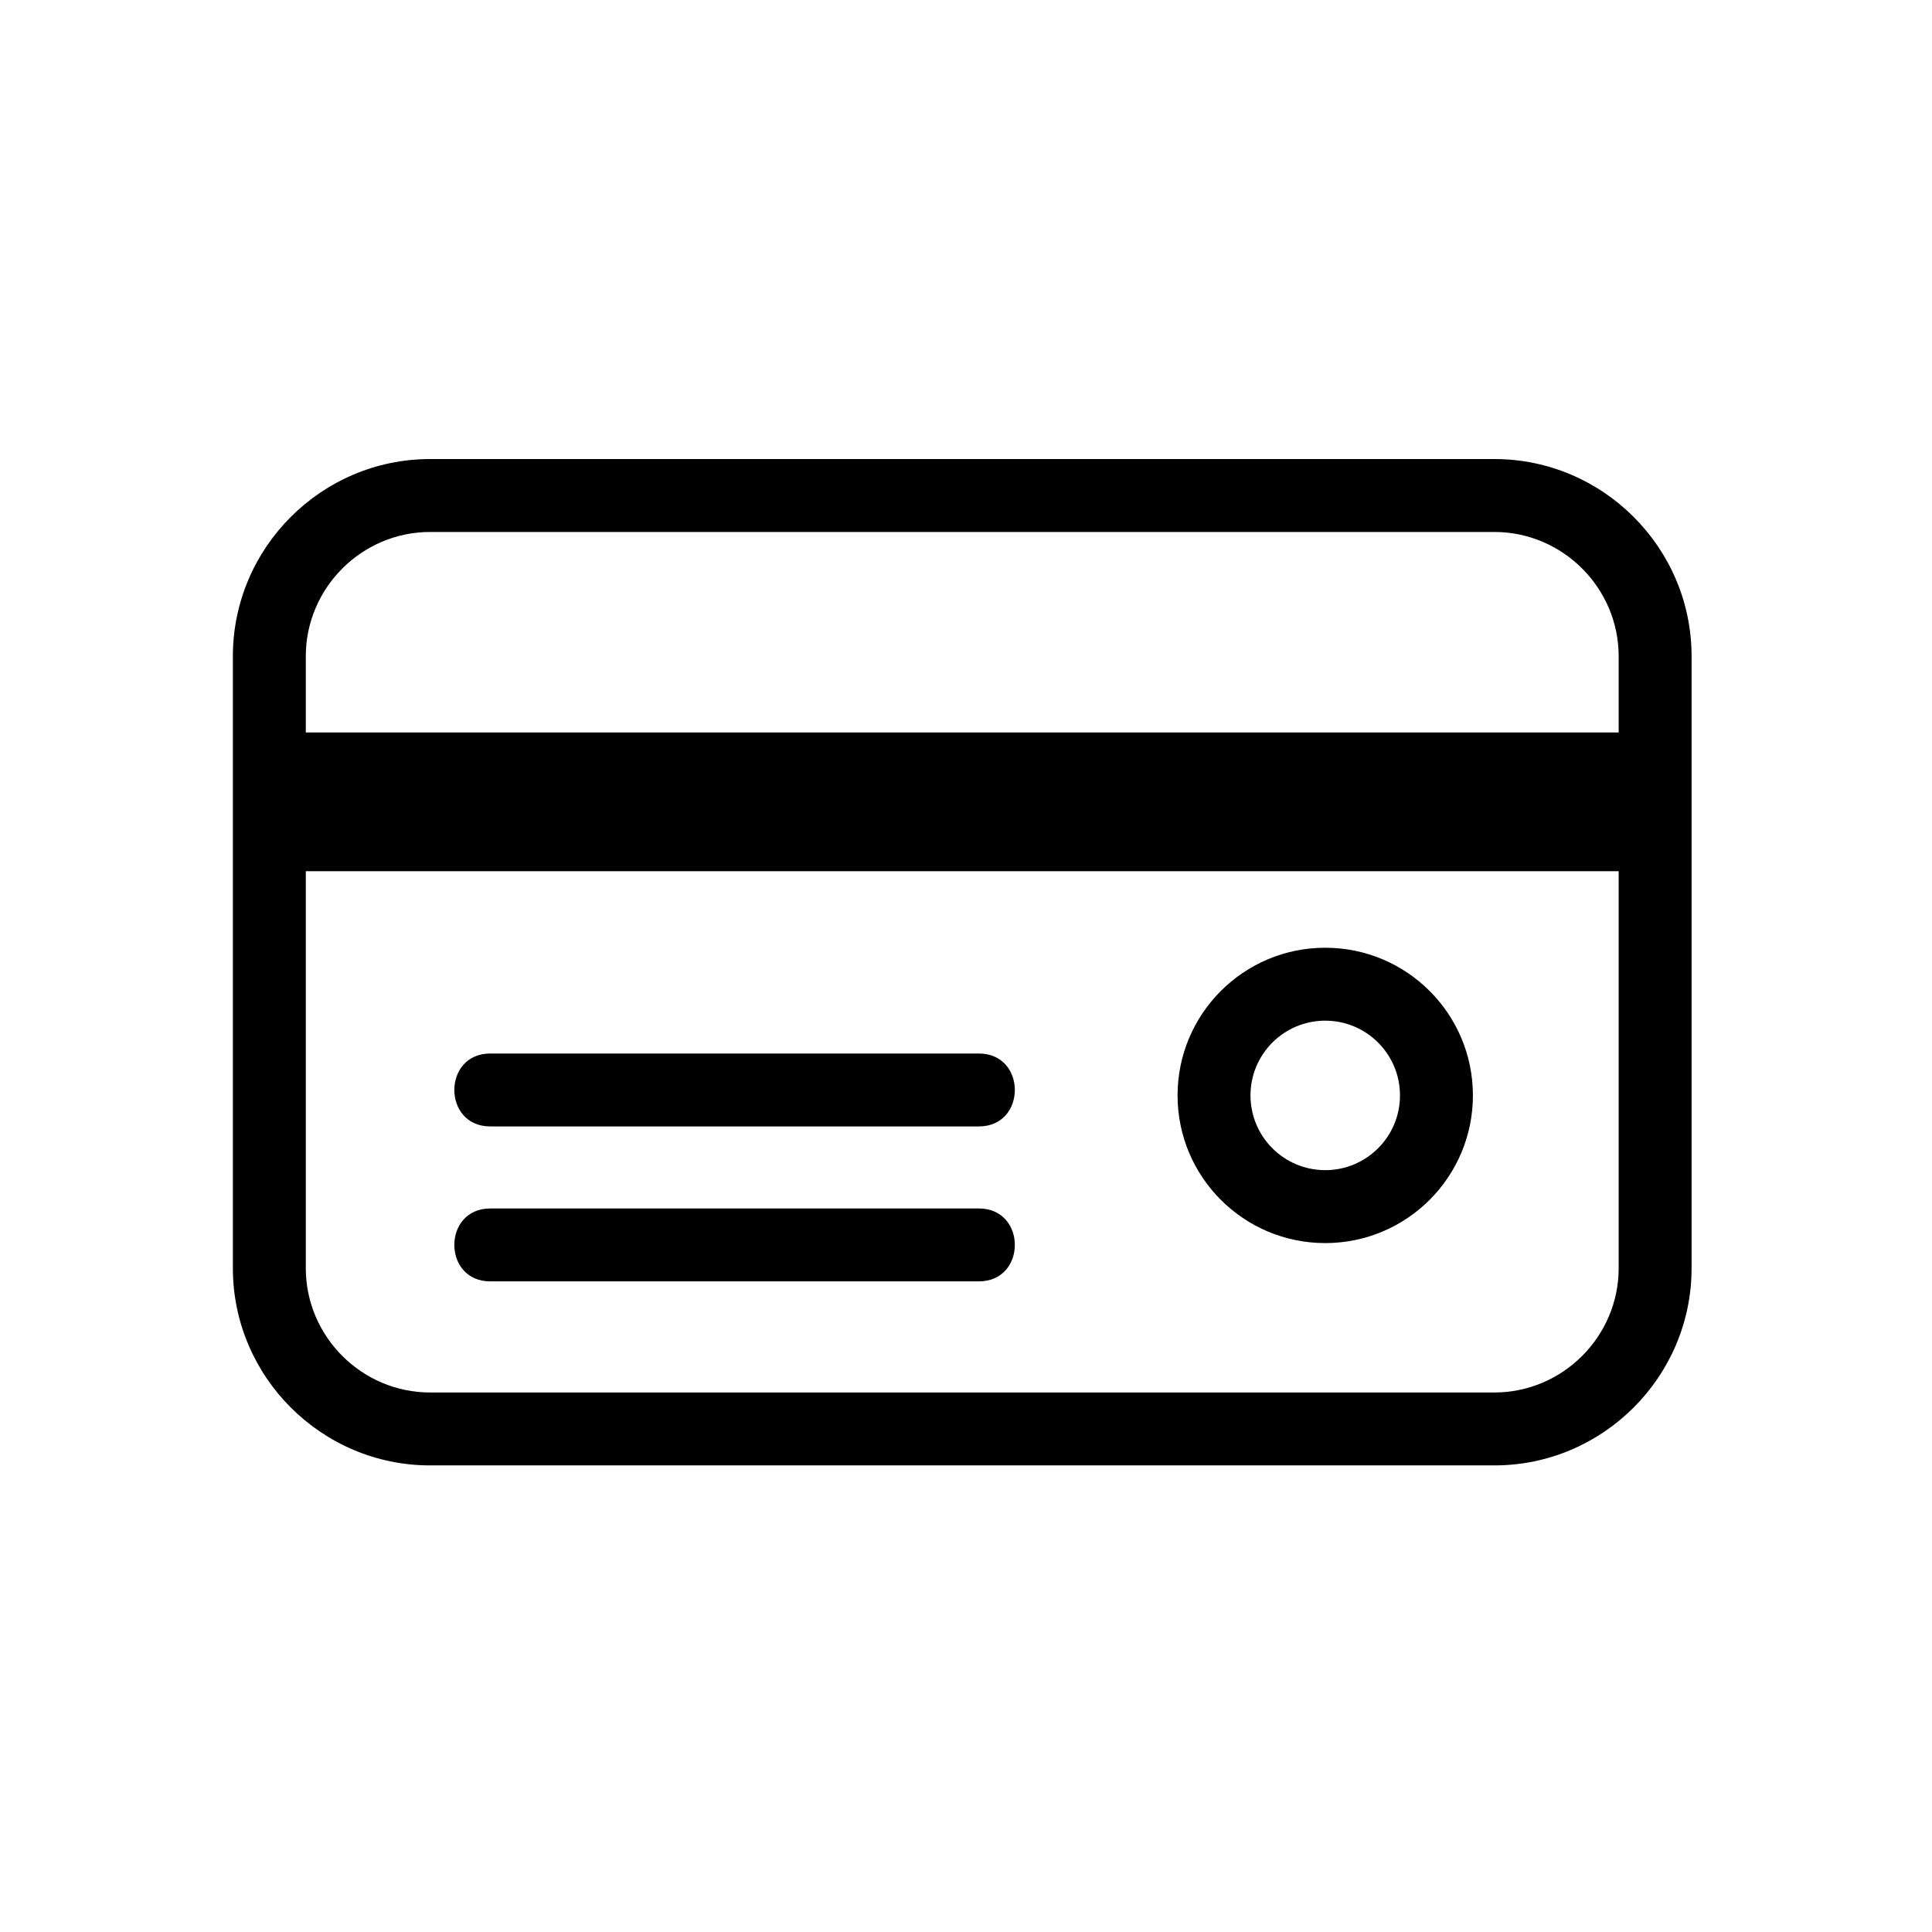<svg xmlns="http://www.w3.org/2000/svg" fill="none" viewBox="0 0 256 256" height="256" width="256">
<path fill="black" d="M56.987 60.826H198.013C212.395 60.826 224.143 72.574 224.143 86.956V168.044C224.143 182.426 212.395 194.174 198.013 194.174H56.987C42.605 194.174 30.857 182.426 30.857 168.044V86.956C30.857 72.574 42.605 60.826 56.987 60.826ZM175.599 125.58C186.405 125.58 195.168 134.341 195.168 145.149C195.168 155.954 186.405 164.715 175.599 164.715C164.794 164.715 156.033 155.954 156.033 145.149C156.033 134.341 164.794 125.58 175.599 125.58ZM175.599 135.244C170.129 135.244 165.697 139.678 165.697 145.149C165.697 150.619 170.129 155.051 175.599 155.051C181.07 155.051 185.505 150.619 185.505 145.149C185.505 139.678 181.07 135.244 175.599 135.244ZM64.965 149.258C58.611 149.258 58.611 139.595 64.965 139.595H129.706C136.06 139.595 136.06 149.258 129.706 149.258H64.965ZM64.965 169.789C58.611 169.789 58.611 160.129 64.965 160.129H129.706C136.06 160.129 136.06 169.789 129.706 169.789H64.965ZM40.52 97.054H214.482V86.956C214.482 77.909 207.06 70.489 198.013 70.489H56.987C47.94 70.489 40.52 77.909 40.52 86.956V97.054ZM214.482 115.436H40.52V168.044C40.52 177.091 47.94 184.511 56.987 184.511H198.013C207.06 184.511 214.482 177.091 214.482 168.044V115.436Z"></path>
</svg>
